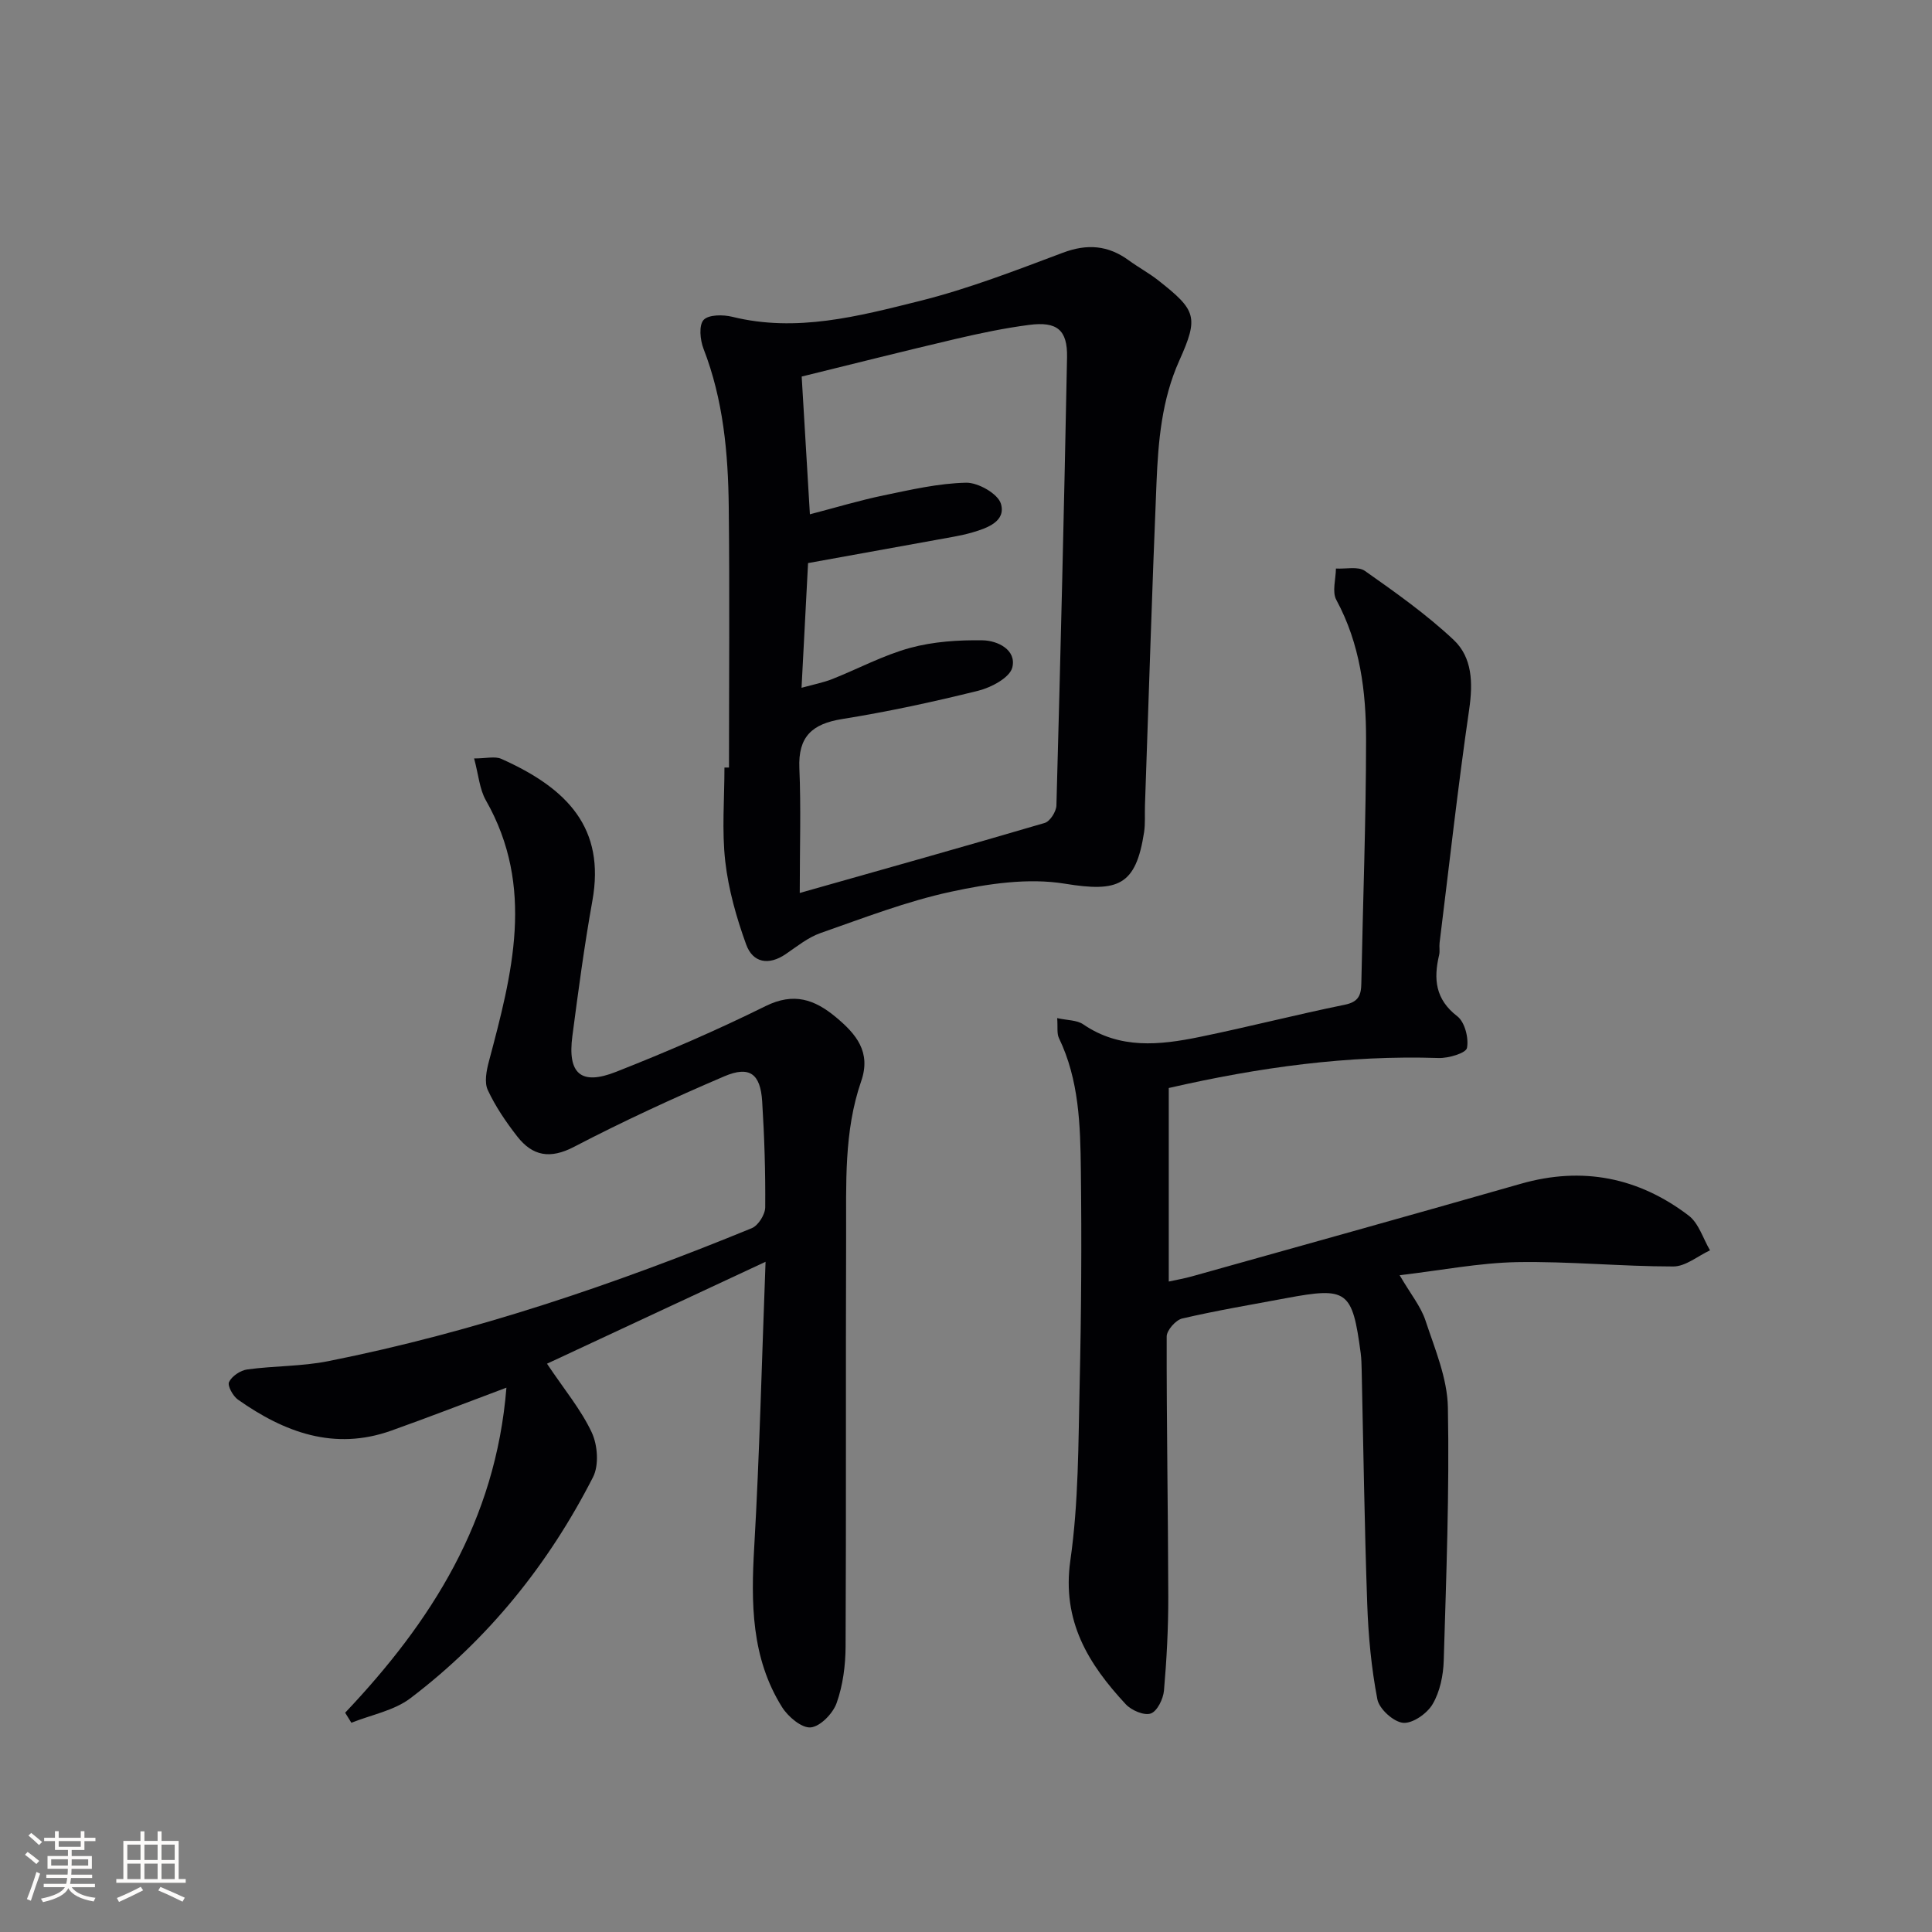 <svg enable-background="new 0 0 400 400" viewBox="0 0 400 400" xmlns="http://www.w3.org/2000/svg"><rect x="0" y="0" width="400" height="400" fill="#808080" stroke="none"/><g fill="#010104"><path d="m289.78 264.02c2.3 3.94 4.38 6.46 5.34 9.35 1.95 5.9 4.54 11.98 4.65 18.03.33 17.46-.34 34.94-.86 52.4-.09 3.06-.78 6.44-2.3 9.02-1.13 1.94-4.14 4.05-6.11 3.87-1.98-.18-4.94-2.86-5.33-4.86-1.25-6.48-1.87-13.14-2.1-19.75-.57-16.13-.79-32.28-1.15-48.42-.03-1.16-.05-2.34-.2-3.49-1.74-13.02-2.76-13.77-15.49-11.39-7.17 1.34-14.36 2.55-21.46 4.2-1.34.31-3.21 2.43-3.22 3.72-.04 17.97.29 35.94.33 53.92.01 6.46-.33 12.95-.89 19.38-.15 1.74-1.39 4.28-2.73 4.76-1.36.48-4-.64-5.17-1.9-7.77-8.35-13.28-17.25-11.48-29.83 1.71-11.96 1.64-24.2 1.92-36.33.34-14.82.43-29.65.25-44.47-.11-9.28-.36-18.64-4.54-27.31-.46-.95-.22-2.23-.36-4.13 2.1.47 4.07.39 5.38 1.28 7.6 5.21 15.84 4.31 24.06 2.63 10.07-2.06 20.03-4.63 30.1-6.68 2.85-.58 3.39-1.97 3.43-4.43.32-16.81.97-33.62.98-50.42.01-9.99-1.23-19.87-6.16-28.97-.91-1.68-.1-4.3-.08-6.49 2.03.12 4.59-.5 6 .49 6.34 4.46 12.72 8.98 18.35 14.26 3.91 3.67 4.03 8.93 3.24 14.4-2.34 16.07-4.13 32.22-6.13 48.35-.1.82.09 1.7-.09 2.49-1.18 4.97-.82 9.19 3.76 12.71 1.55 1.19 2.4 4.52 2 6.56-.21 1.07-3.84 2.15-5.88 2.08-18.75-.61-37.11 1.91-55.86 6.21v40.07c1.52-.34 3.2-.62 4.83-1.08 22.69-6.36 45.39-12.68 68.05-19.16 12.76-3.65 24.36-1.33 34.76 6.58 2.09 1.59 2.98 4.76 4.42 7.2-2.53 1.17-5.06 3.34-7.59 3.34-10.81 0-21.62-1.09-32.41-.9-7.84.16-15.65 1.7-24.26 2.71z"/><path d="m71.46 354.6c17.77-18.77 31.17-39.63 33.39-67.3-8.7 3.26-16.24 6.19-23.85 8.9-11.82 4.21-22.13.34-31.73-6.42-1.04-.73-2.22-2.88-1.85-3.65.59-1.22 2.36-2.41 3.77-2.6 5.57-.76 11.3-.62 16.79-1.72 30.2-6.01 59.24-15.87 87.67-27.53 1.34-.55 2.77-2.83 2.78-4.32.06-7.31-.17-14.63-.63-21.93-.36-5.73-2.61-7.42-7.84-5.19-10.52 4.5-20.95 9.3-31.09 14.59-4.98 2.6-8.61 1.92-11.78-2.14-2.33-2.99-4.51-6.19-6.1-9.61-.75-1.61-.27-4.03.23-5.92 4.81-18.09 9.61-36.11-.63-54.07-1.31-2.31-1.51-5.25-2.43-8.66 2.52 0 4.31-.5 5.62.08 13.76 6.13 21.56 14.38 18.87 29.36-1.67 9.3-2.92 18.68-4.15 28.06-1.02 7.76 1.77 10.25 9.03 7.39 10.49-4.13 20.88-8.62 30.98-13.62 5.83-2.88 10.13-1.39 14.55 2.29 4.19 3.49 7.34 7.2 5.24 13.26-3.61 10.42-3.08 21.31-3.12 32.09-.1 28.32.03 56.64-.11 84.96-.02 3.92-.55 8.01-1.85 11.68-.76 2.16-3.36 4.86-5.36 5.06-1.87.18-4.69-2.2-5.94-4.19-6.41-10.23-6.44-21.6-5.76-33.25 1.1-19.08 1.55-38.2 2.34-58.96-15.97 7.45-30.53 14.24-45.25 21.1 3.57 5.34 7.04 9.49 9.26 14.22 1.23 2.62 1.53 6.8.27 9.26-9.19 18.01-21.66 33.52-37.81 45.78-3.4 2.58-8.11 3.43-12.22 5.08-.41-.68-.85-1.38-1.29-2.08z"/><path d="m150.93 158.91c0-17.97.15-35.94-.05-53.91-.12-11.15-1.12-22.23-5.23-32.81-.7-1.81-.99-4.84.02-5.95 1.03-1.12 4.04-1.12 5.94-.65 13.32 3.29 26.14-.12 38.78-3.27 10.1-2.52 19.9-6.33 29.68-10 5.03-1.89 9.34-1.54 13.6 1.56 2.01 1.47 4.23 2.66 6.18 4.2 7.83 6.17 8.37 7.54 4.3 16.6-3.64 8.12-4.35 16.68-4.71 25.29-.93 22.27-1.61 44.56-2.39 66.84-.06 1.83.09 3.69-.18 5.49-1.7 11.08-5.38 12.46-16.4 10.66-7.59-1.24-15.9 0-23.56 1.66-9.2 1.98-18.11 5.44-27.04 8.56-2.59.91-4.88 2.78-7.2 4.36-3.54 2.41-6.81 1.79-8.18-1.98-2.01-5.54-3.66-11.36-4.33-17.19-.73-6.41-.17-12.97-.17-19.46zm15.02-16.51c2.56-.71 4.51-1.08 6.32-1.79 5.4-2.14 10.6-4.95 16.16-6.47 4.81-1.31 10-1.65 15.01-1.57 3.11.05 7.05 1.97 6.15 5.62-.52 2.1-4.34 4.14-7.02 4.81-9.32 2.32-18.74 4.35-28.21 5.87-6.21.99-9.14 3.63-8.86 10.17.35 8.19.08 16.41.08 25.84 17.63-5 34.21-9.64 50.72-14.5 1.1-.32 2.38-2.35 2.42-3.61.85-30.93 1.6-61.86 2.2-92.8.11-5.67-2.07-7.46-7.86-6.7-5.09.66-10.14 1.72-15.14 2.89-10.92 2.56-21.79 5.31-31.94 7.8.6 10.01 1.12 18.81 1.7 28.52 5.42-1.41 10.3-2.89 15.28-3.92 5.64-1.17 11.36-2.5 17.07-2.62 2.48-.05 6.59 2.29 7.2 4.36 1.07 3.62-2.77 5.02-5.9 5.93-1.26.37-2.56.65-3.86.89-10.06 1.83-20.13 3.65-30.17 5.46-.46 8.74-.89 16.98-1.35 25.82z"/></g><path d="m5.17 384 .55-.58c.85.61 1.65 1.24 2.4 1.87l-.59.64c-.83-.73-1.62-1.38-2.36-1.93m1.22 9.53-.82-.34c.71-1.76 1.37-3.64 1.98-5.63.24.13.5.25.76.36-.6 1.67-1.24 3.54-1.92 5.61m-.5-13.5.57-.54c.56.44 1.31 1.06 2.26 1.87l-.64.64c-.68-.66-1.41-1.32-2.19-1.97m3.25.46h2.24v-1.36h.77v1.36h4.57v-1.36h.76v1.36h2.28v.69h-2.28v1.84h-2.64v1.26h4.18v2.64h-4.21c0 .45-.02.86-.05 1.21h4.32v.69h-4.38c-.04.34-.1.75-.19 1.22h5.15v.69h-4.82c.87 1.19 2.51 1.92 4.93 2.19-.17.31-.3.57-.37.76-2.77-.49-4.52-1.41-5.26-2.76-.56 1.26-2.3 2.23-5.24 2.9-.12-.25-.26-.48-.43-.72 2.73-.55 4.38-1.34 4.96-2.38h-4.38v-.69h4.65c.1-.38.17-.79.21-1.22h-4.32v-.69h4.4c.03-.34.05-.75.05-1.21h-4.2v-2.64h4.23v-1.26h-2.69v-1.84h-2.24zm1.46 4.46v1.29h3.45c.01-.4.02-.57.01-.53v-.32-.45h-3.46zm1.55-2.59h4.57v-1.19h-4.57zm6.11 2.59h-3.42v.77c-.01.19-.01.37-.02.53h3.44z" fill="#fcfbfa"/><path d="m32.63 379.16h.82v1.98h3.54v7.89h1.46v.78h-14.37v-.78h1.46v-7.89h3.54v-1.98h.82v1.98h2.73zm-3.49 11.48.5.73c-1.61.82-3.28 1.63-5 2.41-.13-.27-.28-.55-.44-.82 1.75-.72 3.4-1.49 4.94-2.32m-2.78-5.55h2.73v-3.18h-2.73zm0 3.95h2.73v-3.2h-2.73zm3.54-3.95h2.73v-3.18h-2.73zm0 3.95h2.73v-3.2h-2.73zm7.89 4.68c-1.84-.92-3.51-1.7-5.02-2.32l.45-.73c1.89.8 3.57 1.55 5.04 2.23zm-1.62-11.81h-2.73v3.18h2.73zm-2.73 7.13h2.73v-3.2h-2.73z" fill="#fcfbfa"/></svg>